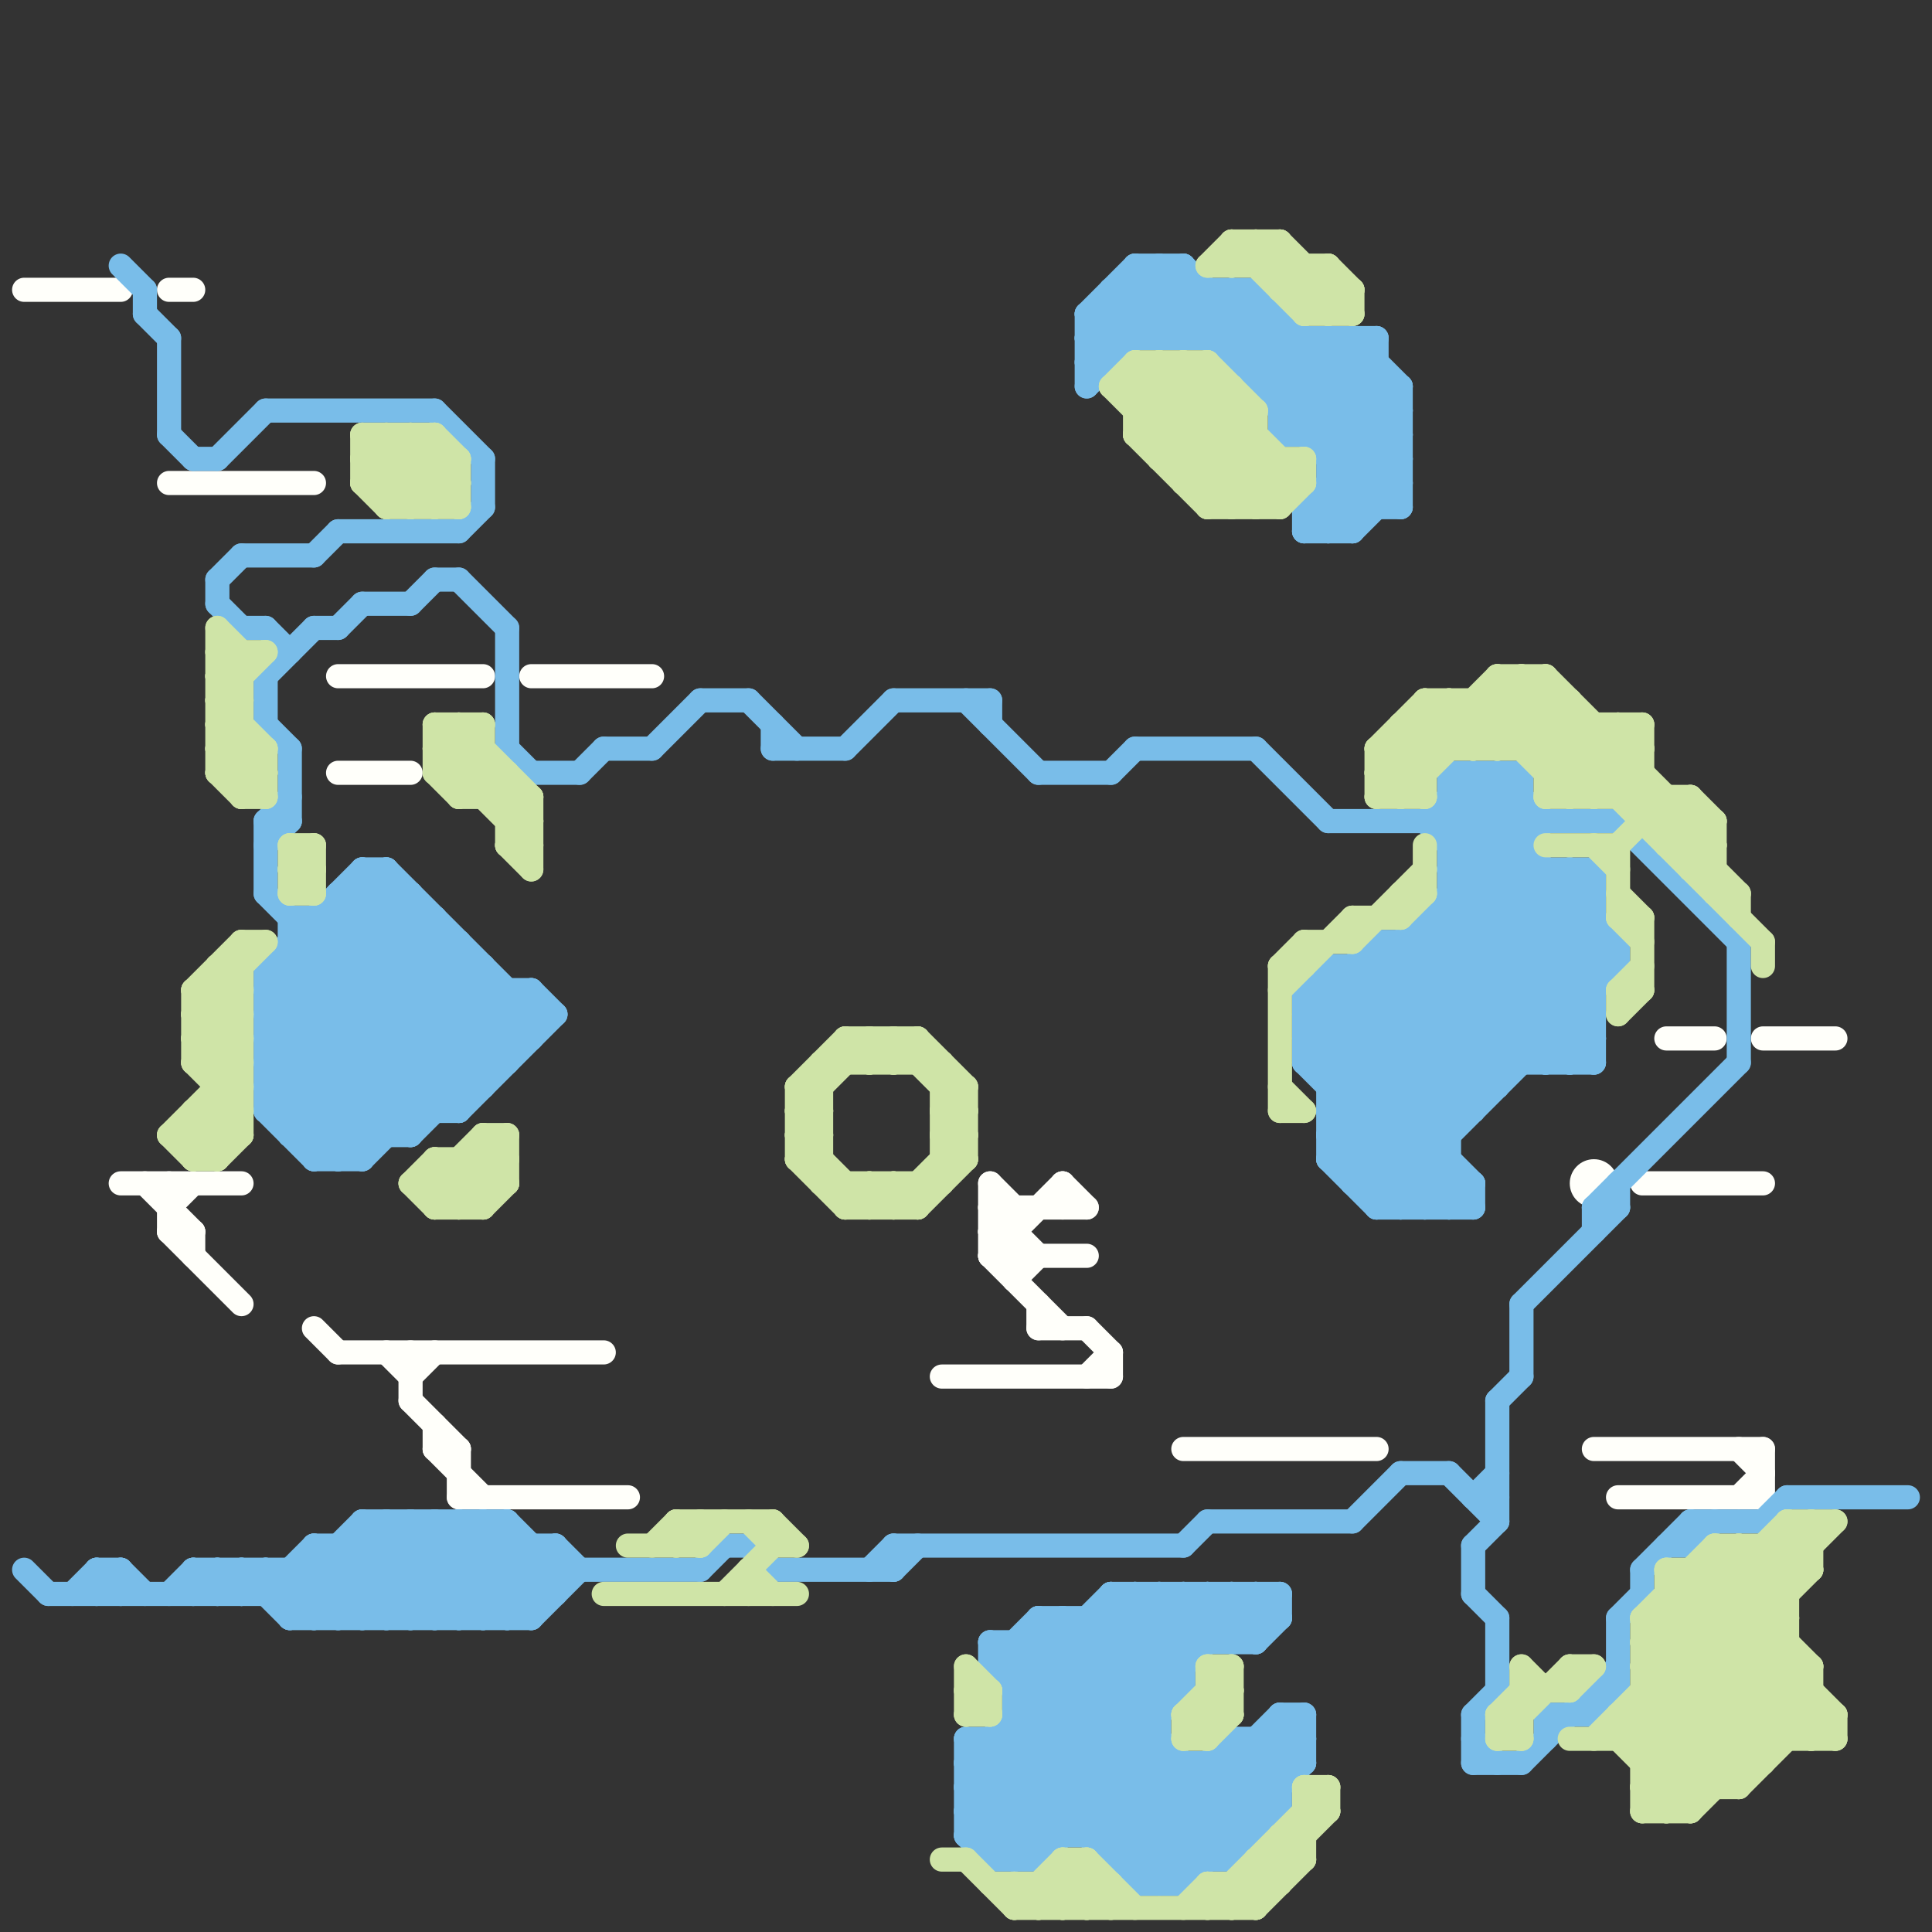 
<svg version="1.1" xmlns="http://www.w3.org/2000/svg" viewBox="0 0 80 80">
<rect x="0" y="0" width="80" height="80" fill="#333333" stroke="none"/>
<style>line { stroke-width: 1; fill: none; stroke-linecap: round; stroke-linejoin: round; } .c0 { stroke: #fffffa } .c1 { stroke: #79bde9 } .c2 { stroke: #cfe4a7 }</style><line class="c0" x1="18" y1="59" x2="18" y2="60"/><line class="c0" x1="1" y1="12" x2="5" y2="12"/><line class="c0" x1="41" y1="50" x2="45" y2="50"/><line class="c0" x1="17" y1="56" x2="17" y2="58"/><line class="c0" x1="41" y1="49" x2="41" y2="52"/><line class="c0" x1="41" y1="52" x2="45" y2="52"/><line class="c0" x1="67" y1="62" x2="73" y2="62"/><line class="c0" x1="6" y1="49" x2="8" y2="51"/><line class="c0" x1="18" y1="60" x2="20" y2="62"/><line class="c0" x1="72" y1="60" x2="73" y2="61"/><line class="c0" x1="46" y1="56" x2="46" y2="57"/><line class="c0" x1="42" y1="50" x2="42" y2="53"/><line class="c0" x1="41" y1="51" x2="42" y2="51"/><line class="c0" x1="7" y1="20" x2="13" y2="20"/><line class="c0" x1="8" y1="51" x2="8" y2="52"/><line class="c0" x1="43" y1="54" x2="43" y2="55"/><line class="c0" x1="69" y1="43" x2="71" y2="43"/><line class="c0" x1="73" y1="60" x2="73" y2="62"/><line class="c0" x1="18" y1="60" x2="19" y2="60"/><line class="c0" x1="44" y1="49" x2="45" y2="50"/><line class="c0" x1="16" y1="56" x2="17" y2="57"/><line class="c0" x1="66" y1="60" x2="73" y2="60"/><line class="c0" x1="13" y1="55" x2="14" y2="56"/><line class="c0" x1="41" y1="50" x2="43" y2="52"/><line class="c0" x1="22" y1="28" x2="27" y2="28"/><line class="c0" x1="41" y1="49" x2="42" y2="50"/><line class="c0" x1="19" y1="60" x2="19" y2="62"/><line class="c0" x1="45" y1="57" x2="46" y2="56"/><line class="c0" x1="68" y1="49" x2="73" y2="49"/><line class="c0" x1="73" y1="43" x2="76" y2="43"/><line class="c0" x1="41" y1="52" x2="44" y2="49"/><line class="c0" x1="41" y1="52" x2="44" y2="55"/><line class="c0" x1="41" y1="51" x2="42" y2="50"/><line class="c0" x1="49" y1="60" x2="57" y2="60"/><line class="c0" x1="14" y1="32" x2="17" y2="32"/><line class="c0" x1="5" y1="49" x2="10" y2="49"/><line class="c0" x1="7" y1="50" x2="8" y2="49"/><line class="c0" x1="7" y1="51" x2="8" y2="51"/><line class="c0" x1="14" y1="28" x2="20" y2="28"/><line class="c0" x1="7" y1="51" x2="10" y2="54"/><line class="c0" x1="14" y1="56" x2="25" y2="56"/><line class="c0" x1="44" y1="49" x2="44" y2="50"/><line class="c0" x1="45" y1="55" x2="46" y2="56"/><line class="c0" x1="19" y1="62" x2="26" y2="62"/><line class="c0" x1="7" y1="49" x2="7" y2="51"/><line class="c0" x1="17" y1="57" x2="18" y2="56"/><line class="c0" x1="42" y1="53" x2="43" y2="52"/><line class="c0" x1="72" y1="62" x2="73" y2="61"/><line class="c0" x1="39" y1="57" x2="46" y2="57"/><line class="c0" x1="41" y1="51" x2="42" y2="52"/><line class="c0" x1="43" y1="55" x2="45" y2="55"/><line class="c0" x1="17" y1="58" x2="19" y2="60"/><line class="c0" x1="7" y1="12" x2="8" y2="12"/><circle cx="66" cy="49" r="1" fill="#fffffa" /><line class="c1" x1="11" y1="44" x2="15" y2="48"/><line class="c1" x1="51" y1="72" x2="54" y2="72"/><line class="c1" x1="61" y1="64" x2="62" y2="63"/><line class="c1" x1="12" y1="66" x2="15" y2="63"/><line class="c1" x1="41" y1="69" x2="49" y2="69"/><line class="c1" x1="53" y1="17" x2="58" y2="17"/><line class="c1" x1="54" y1="41" x2="60" y2="47"/><line class="c1" x1="49" y1="11" x2="49" y2="14"/><line class="c1" x1="5" y1="65" x2="6" y2="66"/><line class="c1" x1="22" y1="41" x2="23" y2="42"/><line class="c1" x1="53" y1="66" x2="53" y2="67"/><line class="c1" x1="31" y1="29" x2="33" y2="31"/><line class="c1" x1="54" y1="18" x2="57" y2="15"/><line class="c1" x1="59" y1="38" x2="65" y2="44"/><line class="c1" x1="60" y1="32" x2="67" y2="39"/><line class="c1" x1="25" y1="31" x2="27" y2="31"/><line class="c1" x1="46" y1="66" x2="46" y2="77"/><line class="c1" x1="61" y1="64" x2="61" y2="66"/><line class="c1" x1="15" y1="63" x2="21" y2="63"/><line class="c1" x1="40" y1="74" x2="48" y2="66"/><line class="c1" x1="8" y1="65" x2="9" y2="66"/><line class="c1" x1="7" y1="18" x2="8" y2="19"/><line class="c1" x1="61" y1="32" x2="63" y2="34"/><line class="c1" x1="56" y1="22" x2="58" y2="20"/><line class="c1" x1="9" y1="66" x2="10" y2="65"/><line class="c1" x1="42" y1="77" x2="49" y2="70"/><line class="c1" x1="46" y1="13" x2="47" y2="14"/><line class="c1" x1="13" y1="48" x2="15" y2="48"/><line class="c1" x1="46" y1="66" x2="53" y2="66"/><line class="c1" x1="53" y1="71" x2="54" y2="71"/><line class="c1" x1="55" y1="48" x2="66" y2="37"/><line class="c1" x1="54" y1="14" x2="54" y2="18"/><line class="c1" x1="50" y1="14" x2="52" y2="12"/><line class="c1" x1="14" y1="37" x2="14" y2="48"/><line class="c1" x1="11" y1="65" x2="11" y2="66"/><line class="c1" x1="60" y1="50" x2="61" y2="49"/><line class="c1" x1="51" y1="68" x2="53" y2="66"/><line class="c1" x1="70" y1="63" x2="70" y2="64"/><line class="c1" x1="50" y1="12" x2="50" y2="14"/><line class="c1" x1="66" y1="50" x2="67" y2="50"/><line class="c1" x1="62" y1="58" x2="62" y2="63"/><line class="c1" x1="13" y1="67" x2="17" y2="63"/><line class="c1" x1="49" y1="73" x2="49" y2="78"/><line class="c1" x1="51" y1="66" x2="51" y2="68"/><line class="c1" x1="11" y1="40" x2="15" y2="36"/><line class="c1" x1="11" y1="34" x2="12" y2="34"/><line class="c1" x1="40" y1="75" x2="53" y2="75"/><line class="c1" x1="43" y1="67" x2="53" y2="67"/><line class="c1" x1="67" y1="34" x2="72" y2="39"/><line class="c1" x1="13" y1="26" x2="14" y2="26"/><line class="c1" x1="37" y1="64" x2="49" y2="64"/><line class="c1" x1="61" y1="73" x2="63" y2="73"/><line class="c1" x1="60" y1="32" x2="63" y2="32"/><line class="c1" x1="4" y1="66" x2="5" y2="65"/><line class="c1" x1="12" y1="65" x2="12" y2="67"/><line class="c1" x1="72" y1="39" x2="72" y2="44"/><line class="c1" x1="41" y1="77" x2="43" y2="77"/><line class="c1" x1="55" y1="48" x2="57" y2="50"/><line class="c1" x1="42" y1="69" x2="44" y2="67"/><line class="c1" x1="27" y1="31" x2="29" y2="29"/><line class="c1" x1="56" y1="14" x2="56" y2="22"/><line class="c1" x1="56" y1="40" x2="61" y2="45"/><line class="c1" x1="11" y1="34" x2="11" y2="37"/><line class="c1" x1="20" y1="40" x2="20" y2="45"/><line class="c1" x1="21" y1="63" x2="21" y2="67"/><line class="c1" x1="67" y1="49" x2="67" y2="50"/><line class="c1" x1="46" y1="12" x2="46" y2="15"/><line class="c1" x1="41" y1="68" x2="41" y2="69"/><line class="c1" x1="51" y1="14" x2="52" y2="13"/><line class="c1" x1="62" y1="32" x2="64" y2="34"/><line class="c1" x1="14" y1="64" x2="14" y2="67"/><line class="c1" x1="54" y1="43" x2="63" y2="34"/><line class="c1" x1="60" y1="34" x2="66" y2="40"/><line class="c1" x1="24" y1="32" x2="25" y2="31"/><line class="c1" x1="66" y1="70" x2="67" y2="70"/><line class="c1" x1="11" y1="44" x2="21" y2="44"/><line class="c1" x1="10" y1="26" x2="11" y2="26"/><line class="c1" x1="16" y1="36" x2="16" y2="47"/><line class="c1" x1="52" y1="68" x2="53" y2="67"/><line class="c1" x1="47" y1="11" x2="47" y2="14"/><line class="c1" x1="53" y1="16" x2="55" y2="14"/><line class="c1" x1="17" y1="47" x2="22" y2="42"/><line class="c1" x1="18" y1="63" x2="22" y2="67"/><line class="c1" x1="11" y1="34" x2="12" y2="33"/><line class="c1" x1="14" y1="26" x2="15" y2="25"/><line class="c1" x1="53" y1="18" x2="58" y2="18"/><line class="c1" x1="51" y1="72" x2="53" y2="74"/><line class="c1" x1="12" y1="47" x2="17" y2="47"/><line class="c1" x1="45" y1="14" x2="48" y2="11"/><line class="c1" x1="12" y1="65" x2="14" y2="67"/><line class="c1" x1="35" y1="31" x2="37" y2="29"/><line class="c1" x1="66" y1="71" x2="67" y2="70"/><line class="c1" x1="56" y1="48" x2="66" y2="38"/><line class="c1" x1="42" y1="72" x2="48" y2="78"/><line class="c1" x1="16" y1="67" x2="20" y2="63"/><line class="c1" x1="7" y1="66" x2="8" y2="65"/><line class="c1" x1="30" y1="64" x2="31" y2="64"/><line class="c1" x1="57" y1="40" x2="62" y2="45"/><line class="c1" x1="65" y1="36" x2="65" y2="44"/><line class="c1" x1="14" y1="38" x2="20" y2="44"/><line class="c1" x1="46" y1="76" x2="49" y2="73"/><line class="c1" x1="41" y1="68" x2="52" y2="68"/><line class="c1" x1="13" y1="64" x2="13" y2="67"/><line class="c1" x1="46" y1="12" x2="48" y2="14"/><line class="c1" x1="40" y1="73" x2="43" y2="76"/><line class="c1" x1="54" y1="21" x2="54" y2="22"/><line class="c1" x1="20" y1="63" x2="20" y2="67"/><line class="c1" x1="51" y1="12" x2="51" y2="15"/><line class="c1" x1="55" y1="22" x2="58" y2="19"/><line class="c1" x1="47" y1="66" x2="49" y2="68"/><line class="c1" x1="54" y1="43" x2="66" y2="43"/><line class="c1" x1="48" y1="11" x2="48" y2="14"/><line class="c1" x1="7" y1="14" x2="7" y2="18"/><line class="c1" x1="50" y1="73" x2="50" y2="77"/><line class="c1" x1="70" y1="63" x2="73" y2="63"/><line class="c1" x1="8" y1="19" x2="9" y2="19"/><line class="c1" x1="49" y1="66" x2="51" y2="68"/><line class="c1" x1="12" y1="40" x2="18" y2="46"/><line class="c1" x1="55" y1="47" x2="66" y2="36"/><line class="c1" x1="32" y1="65" x2="37" y2="65"/><line class="c1" x1="61" y1="62" x2="62" y2="62"/><line class="c1" x1="54" y1="22" x2="58" y2="18"/><line class="c1" x1="52" y1="72" x2="53" y2="73"/><line class="c1" x1="50" y1="66" x2="52" y2="68"/><line class="c1" x1="47" y1="78" x2="54" y2="71"/><line class="c1" x1="55" y1="47" x2="58" y2="50"/><line class="c1" x1="43" y1="77" x2="48" y2="72"/><line class="c1" x1="41" y1="69" x2="43" y2="67"/><line class="c1" x1="15" y1="36" x2="16" y2="36"/><line class="c1" x1="11" y1="43" x2="17" y2="37"/><line class="c1" x1="49" y1="66" x2="49" y2="70"/><line class="c1" x1="58" y1="61" x2="60" y2="61"/><line class="c1" x1="11" y1="35" x2="12" y2="34"/><line class="c1" x1="40" y1="76" x2="50" y2="66"/><line class="c1" x1="57" y1="50" x2="67" y2="40"/><line class="c1" x1="57" y1="14" x2="57" y2="21"/><line class="c1" x1="37" y1="64" x2="37" y2="65"/><line class="c1" x1="42" y1="68" x2="51" y2="77"/><line class="c1" x1="60" y1="34" x2="62" y2="32"/><line class="c1" x1="10" y1="66" x2="11" y2="65"/><line class="c1" x1="56" y1="40" x2="56" y2="49"/><line class="c1" x1="43" y1="32" x2="46" y2="32"/><line class="c1" x1="56" y1="49" x2="66" y2="39"/><line class="c1" x1="11" y1="40" x2="20" y2="40"/><line class="c1" x1="60" y1="33" x2="67" y2="40"/><line class="c1" x1="15" y1="36" x2="15" y2="48"/><line class="c1" x1="14" y1="64" x2="17" y2="67"/><line class="c1" x1="66" y1="36" x2="66" y2="44"/><line class="c1" x1="56" y1="14" x2="58" y2="16"/><line class="c1" x1="13" y1="64" x2="16" y2="67"/><line class="c1" x1="60" y1="32" x2="60" y2="50"/><line class="c1" x1="48" y1="11" x2="58" y2="21"/><line class="c1" x1="14" y1="37" x2="17" y2="37"/><line class="c1" x1="15" y1="64" x2="18" y2="67"/><line class="c1" x1="10" y1="65" x2="12" y2="67"/><line class="c1" x1="51" y1="77" x2="53" y2="75"/><line class="c1" x1="19" y1="22" x2="20" y2="21"/><line class="c1" x1="52" y1="66" x2="53" y2="67"/><line class="c1" x1="52" y1="12" x2="58" y2="18"/><line class="c1" x1="55" y1="14" x2="55" y2="22"/><line class="c1" x1="17" y1="25" x2="18" y2="24"/><line class="c1" x1="61" y1="62" x2="62" y2="61"/><line class="c1" x1="37" y1="29" x2="41" y2="29"/><line class="c1" x1="1" y1="65" x2="2" y2="66"/><line class="c1" x1="54" y1="44" x2="66" y2="44"/><line class="c1" x1="6" y1="12" x2="6" y2="13"/><line class="c1" x1="74" y1="62" x2="79" y2="62"/><line class="c1" x1="56" y1="49" x2="61" y2="49"/><line class="c1" x1="49" y1="14" x2="51" y2="12"/><line class="c1" x1="21" y1="63" x2="23" y2="65"/><line class="c1" x1="41" y1="76" x2="51" y2="66"/><line class="c1" x1="52" y1="72" x2="52" y2="76"/><line class="c1" x1="17" y1="63" x2="21" y2="67"/><line class="c1" x1="66" y1="50" x2="72" y2="44"/><line class="c1" x1="44" y1="67" x2="48" y2="71"/><line class="c1" x1="54" y1="42" x2="61" y2="49"/><line class="c1" x1="60" y1="33" x2="63" y2="33"/><line class="c1" x1="60" y1="35" x2="63" y2="35"/><line class="c1" x1="55" y1="46" x2="61" y2="46"/><line class="c1" x1="18" y1="38" x2="18" y2="46"/><line class="c1" x1="55" y1="41" x2="60" y2="46"/><line class="c1" x1="57" y1="49" x2="67" y2="39"/><line class="c1" x1="15" y1="63" x2="19" y2="67"/><line class="c1" x1="36" y1="65" x2="37" y2="64"/><line class="c1" x1="11" y1="42" x2="23" y2="42"/><line class="c1" x1="9" y1="65" x2="9" y2="66"/><line class="c1" x1="53" y1="18" x2="57" y2="14"/><line class="c1" x1="41" y1="69" x2="49" y2="77"/><line class="c1" x1="11" y1="28" x2="13" y2="26"/><line class="c1" x1="16" y1="36" x2="22" y2="42"/><line class="c1" x1="60" y1="61" x2="62" y2="63"/><line class="c1" x1="66" y1="70" x2="66" y2="71"/><line class="c1" x1="58" y1="39" x2="63" y2="44"/><line class="c1" x1="20" y1="63" x2="23" y2="66"/><line class="c1" x1="12" y1="39" x2="19" y2="46"/><line class="c1" x1="4" y1="65" x2="4" y2="66"/><line class="c1" x1="13" y1="64" x2="23" y2="64"/><line class="c1" x1="58" y1="50" x2="60" y2="48"/><line class="c1" x1="12" y1="38" x2="12" y2="47"/><line class="c1" x1="58" y1="39" x2="58" y2="50"/><line class="c1" x1="13" y1="48" x2="20" y2="41"/><line class="c1" x1="52" y1="16" x2="58" y2="16"/><line class="c1" x1="17" y1="37" x2="17" y2="47"/><line class="c1" x1="68" y1="65" x2="70" y2="63"/><line class="c1" x1="55" y1="45" x2="64" y2="36"/><line class="c1" x1="15" y1="48" x2="22" y2="41"/><line class="c1" x1="19" y1="39" x2="19" y2="46"/><line class="c1" x1="40" y1="72" x2="44" y2="76"/><line class="c1" x1="11" y1="43" x2="15" y2="47"/><line class="c1" x1="45" y1="67" x2="48" y2="70"/><line class="c1" x1="41" y1="68" x2="50" y2="77"/><line class="c1" x1="11" y1="46" x2="19" y2="46"/><line class="c1" x1="13" y1="38" x2="13" y2="48"/><line class="c1" x1="52" y1="16" x2="54" y2="14"/><line class="c1" x1="13" y1="47" x2="20" y2="40"/><line class="c1" x1="55" y1="19" x2="58" y2="16"/><line class="c1" x1="47" y1="66" x2="47" y2="78"/><line class="c1" x1="23" y1="64" x2="24" y2="65"/><line class="c1" x1="50" y1="73" x2="52" y2="75"/><line class="c1" x1="40" y1="29" x2="43" y2="32"/><line class="c1" x1="60" y1="36" x2="63" y2="33"/><line class="c1" x1="55" y1="14" x2="58" y2="17"/><line class="c1" x1="16" y1="63" x2="16" y2="67"/><line class="c1" x1="29" y1="29" x2="31" y2="29"/><line class="c1" x1="9" y1="24" x2="9" y2="25"/><line class="c1" x1="40" y1="76" x2="41" y2="77"/><line class="c1" x1="11" y1="66" x2="13" y2="64"/><line class="c1" x1="51" y1="66" x2="52" y2="67"/><line class="c1" x1="42" y1="71" x2="49" y2="78"/><line class="c1" x1="46" y1="32" x2="47" y2="31"/><line class="c1" x1="59" y1="50" x2="60" y2="49"/><line class="c1" x1="43" y1="68" x2="51" y2="76"/><line class="c1" x1="48" y1="14" x2="50" y2="12"/><line class="c1" x1="50" y1="66" x2="50" y2="68"/><line class="c1" x1="61" y1="66" x2="62" y2="67"/><line class="c1" x1="45" y1="14" x2="46" y2="15"/><line class="c1" x1="52" y1="66" x2="52" y2="68"/><line class="c1" x1="45" y1="13" x2="47" y2="11"/><line class="c1" x1="9" y1="19" x2="11" y2="17"/><line class="c1" x1="32" y1="30" x2="32" y2="31"/><line class="c1" x1="65" y1="44" x2="66" y2="43"/><line class="c1" x1="52" y1="15" x2="53" y2="14"/><line class="c1" x1="18" y1="17" x2="20" y2="19"/><line class="c1" x1="67" y1="67" x2="68" y2="66"/><line class="c1" x1="31" y1="64" x2="32" y2="65"/><line class="c1" x1="61" y1="71" x2="62" y2="70"/><line class="c1" x1="11" y1="40" x2="11" y2="46"/><line class="c1" x1="41" y1="72" x2="41" y2="77"/><line class="c1" x1="45" y1="15" x2="49" y2="11"/><line class="c1" x1="54" y1="22" x2="56" y2="22"/><line class="c1" x1="11" y1="30" x2="12" y2="31"/><line class="c1" x1="45" y1="13" x2="46" y2="14"/><line class="c1" x1="22" y1="67" x2="24" y2="65"/><line class="c1" x1="46" y1="67" x2="49" y2="70"/><line class="c1" x1="29" y1="65" x2="30" y2="64"/><line class="c1" x1="49" y1="78" x2="54" y2="73"/><line class="c1" x1="67" y1="67" x2="67" y2="70"/><line class="c1" x1="14" y1="37" x2="21" y2="44"/><line class="c1" x1="11" y1="46" x2="18" y2="39"/><line class="c1" x1="22" y1="41" x2="22" y2="43"/><line class="c1" x1="54" y1="21" x2="55" y2="22"/><line class="c1" x1="60" y1="36" x2="66" y2="42"/><line class="c1" x1="45" y1="13" x2="53" y2="13"/><line class="c1" x1="60" y1="38" x2="66" y2="44"/><line class="c1" x1="61" y1="71" x2="61" y2="73"/><line class="c1" x1="54" y1="41" x2="66" y2="41"/><line class="c1" x1="66" y1="50" x2="66" y2="51"/><line class="c1" x1="55" y1="47" x2="60" y2="47"/><line class="c1" x1="11" y1="37" x2="19" y2="45"/><line class="c1" x1="55" y1="40" x2="61" y2="46"/><line class="c1" x1="48" y1="78" x2="54" y2="72"/><line class="c1" x1="52" y1="12" x2="52" y2="16"/><line class="c1" x1="40" y1="75" x2="42" y2="77"/><line class="c1" x1="41" y1="29" x2="41" y2="30"/><line class="c1" x1="62" y1="67" x2="62" y2="70"/><line class="c1" x1="54" y1="41" x2="54" y2="44"/><line class="c1" x1="47" y1="11" x2="57" y2="21"/><line class="c1" x1="47" y1="77" x2="53" y2="71"/><line class="c1" x1="55" y1="45" x2="62" y2="45"/><line class="c1" x1="13" y1="23" x2="14" y2="22"/><line class="c1" x1="17" y1="67" x2="21" y2="63"/><line class="c1" x1="55" y1="48" x2="60" y2="48"/><line class="c1" x1="8" y1="66" x2="9" y2="65"/><line class="c1" x1="40" y1="75" x2="49" y2="66"/><line class="c1" x1="59" y1="34" x2="66" y2="41"/><line class="c1" x1="12" y1="67" x2="16" y2="63"/><line class="c1" x1="20" y1="19" x2="20" y2="21"/><line class="c1" x1="3" y1="66" x2="4" y2="65"/><line class="c1" x1="19" y1="46" x2="23" y2="42"/><line class="c1" x1="50" y1="63" x2="56" y2="63"/><line class="c1" x1="14" y1="67" x2="18" y2="63"/><line class="c1" x1="12" y1="31" x2="12" y2="34"/><line class="c1" x1="12" y1="46" x2="19" y2="39"/><line class="c1" x1="11" y1="41" x2="17" y2="47"/><line class="c1" x1="53" y1="71" x2="54" y2="72"/><line class="c1" x1="51" y1="73" x2="53" y2="75"/><line class="c1" x1="5" y1="65" x2="5" y2="66"/><line class="c1" x1="45" y1="14" x2="57" y2="14"/><line class="c1" x1="37" y1="65" x2="38" y2="64"/><line class="c1" x1="54" y1="41" x2="55" y2="40"/><line class="c1" x1="63" y1="54" x2="63" y2="57"/><line class="c1" x1="45" y1="16" x2="49" y2="12"/><line class="c1" x1="54" y1="44" x2="64" y2="34"/><line class="c1" x1="63" y1="73" x2="67" y2="69"/><line class="c1" x1="14" y1="48" x2="21" y2="41"/><line class="c1" x1="73" y1="63" x2="74" y2="62"/><line class="c1" x1="57" y1="50" x2="61" y2="50"/><line class="c1" x1="46" y1="66" x2="49" y2="69"/><line class="c1" x1="32" y1="31" x2="35" y2="31"/><line class="c1" x1="10" y1="23" x2="13" y2="23"/><line class="c1" x1="11" y1="45" x2="18" y2="38"/><line class="c1" x1="12" y1="38" x2="18" y2="38"/><line class="c1" x1="53" y1="71" x2="53" y2="75"/><line class="c1" x1="63" y1="54" x2="67" y2="50"/><line class="c1" x1="60" y1="37" x2="66" y2="43"/><line class="c1" x1="54" y1="42" x2="66" y2="42"/><line class="c1" x1="53" y1="72" x2="54" y2="73"/><line class="c1" x1="51" y1="15" x2="57" y2="15"/><line class="c1" x1="54" y1="44" x2="60" y2="50"/><line class="c1" x1="55" y1="20" x2="58" y2="20"/><line class="c1" x1="60" y1="36" x2="66" y2="36"/><line class="c1" x1="59" y1="38" x2="59" y2="50"/><line class="c1" x1="18" y1="63" x2="18" y2="67"/><line class="c1" x1="11" y1="46" x2="13" y2="48"/><line class="c1" x1="49" y1="64" x2="50" y2="63"/><line class="c1" x1="54" y1="21" x2="58" y2="17"/><line class="c1" x1="53" y1="13" x2="53" y2="18"/><line class="c1" x1="23" y1="64" x2="23" y2="66"/><line class="c1" x1="61" y1="32" x2="61" y2="46"/><line class="c1" x1="48" y1="66" x2="50" y2="68"/><line class="c1" x1="51" y1="15" x2="53" y2="13"/><line class="c1" x1="21" y1="31" x2="22" y2="32"/><line class="c1" x1="15" y1="37" x2="21" y2="43"/><line class="c1" x1="55" y1="46" x2="59" y2="50"/><line class="c1" x1="42" y1="71" x2="48" y2="71"/><line class="c1" x1="43" y1="67" x2="52" y2="76"/><line class="c1" x1="61" y1="49" x2="61" y2="50"/><line class="c1" x1="55" y1="44" x2="63" y2="36"/><line class="c1" x1="15" y1="67" x2="19" y2="63"/><line class="c1" x1="41" y1="72" x2="47" y2="78"/><line class="c1" x1="65" y1="36" x2="66" y2="37"/><line class="c1" x1="11" y1="65" x2="13" y2="67"/><line class="c1" x1="8" y1="65" x2="29" y2="65"/><line class="c1" x1="11" y1="28" x2="11" y2="30"/><line class="c1" x1="22" y1="32" x2="24" y2="32"/><line class="c1" x1="54" y1="21" x2="58" y2="21"/><line class="c1" x1="52" y1="31" x2="55" y2="34"/><line class="c1" x1="47" y1="31" x2="52" y2="31"/><line class="c1" x1="64" y1="71" x2="64" y2="72"/><line class="c1" x1="11" y1="44" x2="17" y2="38"/><line class="c1" x1="11" y1="40" x2="17" y2="46"/><line class="c1" x1="12" y1="47" x2="19" y2="40"/><line class="c1" x1="64" y1="36" x2="64" y2="44"/><line class="c1" x1="40" y1="74" x2="43" y2="77"/><line class="c1" x1="59" y1="34" x2="61" y2="32"/><line class="c1" x1="11" y1="41" x2="16" y2="36"/><line class="c1" x1="5" y1="11" x2="6" y2="12"/><line class="c1" x1="18" y1="67" x2="21" y2="64"/><line class="c1" x1="46" y1="77" x2="51" y2="77"/><line class="c1" x1="9" y1="25" x2="10" y2="26"/><line class="c1" x1="2" y1="66" x2="23" y2="66"/><line class="c1" x1="47" y1="11" x2="49" y2="11"/><line class="c1" x1="19" y1="63" x2="19" y2="67"/><line class="c1" x1="45" y1="13" x2="45" y2="16"/><line class="c1" x1="53" y1="17" x2="56" y2="14"/><line class="c1" x1="9" y1="65" x2="10" y2="66"/><line class="c1" x1="40" y1="73" x2="47" y2="66"/><line class="c1" x1="60" y1="37" x2="66" y2="37"/><line class="c1" x1="11" y1="42" x2="16" y2="47"/><line class="c1" x1="21" y1="26" x2="21" y2="31"/><line class="c1" x1="59" y1="38" x2="66" y2="38"/><line class="c1" x1="45" y1="15" x2="46" y2="15"/><line class="c1" x1="57" y1="39" x2="67" y2="39"/><line class="c1" x1="55" y1="21" x2="56" y2="22"/><line class="c1" x1="51" y1="12" x2="58" y2="19"/><line class="c1" x1="42" y1="70" x2="46" y2="66"/><line class="c1" x1="46" y1="77" x2="51" y2="72"/><line class="c1" x1="44" y1="67" x2="44" y2="76"/><line class="c1" x1="55" y1="18" x2="57" y2="16"/><line class="c1" x1="4" y1="65" x2="5" y2="66"/><line class="c1" x1="46" y1="12" x2="52" y2="12"/><line class="c1" x1="11" y1="45" x2="14" y2="48"/><line class="c1" x1="56" y1="63" x2="58" y2="61"/><line class="c1" x1="40" y1="73" x2="54" y2="73"/><line class="c1" x1="45" y1="76" x2="48" y2="73"/><line class="c1" x1="70" y1="64" x2="71" y2="63"/><line class="c1" x1="11" y1="45" x2="20" y2="45"/><line class="c1" x1="40" y1="72" x2="48" y2="72"/><line class="c1" x1="64" y1="44" x2="66" y2="42"/><line class="c1" x1="47" y1="12" x2="49" y2="14"/><line class="c1" x1="54" y1="43" x2="61" y2="50"/><line class="c1" x1="40" y1="72" x2="40" y2="76"/><line class="c1" x1="19" y1="24" x2="21" y2="26"/><line class="c1" x1="68" y1="65" x2="68" y2="66"/><line class="c1" x1="22" y1="64" x2="22" y2="67"/><line class="c1" x1="6" y1="13" x2="7" y2="14"/><line class="c1" x1="19" y1="67" x2="22" y2="64"/><line class="c1" x1="14" y1="22" x2="19" y2="22"/><line class="c1" x1="13" y1="38" x2="20" y2="45"/><line class="c1" x1="49" y1="11" x2="58" y2="20"/><line class="c1" x1="11" y1="42" x2="16" y2="37"/><line class="c1" x1="41" y1="77" x2="52" y2="66"/><line class="c1" x1="55" y1="34" x2="67" y2="34"/><line class="c1" x1="15" y1="36" x2="22" y2="43"/><line class="c1" x1="18" y1="24" x2="19" y2="24"/><line class="c1" x1="62" y1="32" x2="62" y2="45"/><line class="c1" x1="48" y1="66" x2="48" y2="78"/><line class="c1" x1="58" y1="16" x2="58" y2="21"/><line class="c1" x1="11" y1="26" x2="12" y2="27"/><line class="c1" x1="4" y1="65" x2="5" y2="65"/><line class="c1" x1="55" y1="19" x2="58" y2="19"/><line class="c1" x1="55" y1="46" x2="65" y2="36"/><line class="c1" x1="45" y1="67" x2="45" y2="76"/><line class="c1" x1="63" y1="32" x2="63" y2="44"/><line class="c1" x1="51" y1="72" x2="51" y2="77"/><line class="c1" x1="17" y1="63" x2="17" y2="67"/><line class="c1" x1="64" y1="71" x2="66" y2="71"/><line class="c1" x1="62" y1="58" x2="63" y2="57"/><line class="c1" x1="11" y1="17" x2="18" y2="17"/><line class="c1" x1="57" y1="39" x2="62" y2="44"/><line class="c1" x1="55" y1="40" x2="55" y2="48"/><line class="c1" x1="69" y1="64" x2="70" y2="64"/><line class="c1" x1="55" y1="20" x2="56" y2="21"/><line class="c1" x1="12" y1="39" x2="19" y2="39"/><line class="c1" x1="55" y1="40" x2="67" y2="40"/><line class="c1" x1="15" y1="63" x2="15" y2="67"/><line class="c1" x1="60" y1="35" x2="63" y2="32"/><line class="c1" x1="16" y1="63" x2="20" y2="67"/><line class="c1" x1="54" y1="71" x2="54" y2="73"/><line class="c1" x1="21" y1="41" x2="21" y2="44"/><line class="c1" x1="57" y1="39" x2="57" y2="50"/><line class="c1" x1="47" y1="78" x2="49" y2="78"/><line class="c1" x1="54" y1="42" x2="57" y2="39"/><line class="c1" x1="8" y1="65" x2="8" y2="66"/><line class="c1" x1="13" y1="65" x2="15" y2="67"/><line class="c1" x1="12" y1="67" x2="22" y2="67"/><line class="c1" x1="11" y1="41" x2="22" y2="41"/><line class="c1" x1="11" y1="43" x2="22" y2="43"/><line class="c1" x1="67" y1="39" x2="67" y2="40"/><line class="c1" x1="10" y1="65" x2="10" y2="66"/><line class="c1" x1="40" y1="76" x2="52" y2="76"/><line class="c1" x1="15" y1="25" x2="17" y2="25"/><line class="c1" x1="61" y1="72" x2="62" y2="73"/><line class="c1" x1="20" y1="67" x2="23" y2="64"/><line class="c1" x1="43" y1="67" x2="43" y2="77"/><line class="c1" x1="21" y1="67" x2="23" y2="65"/><line class="c1" x1="59" y1="39" x2="64" y2="44"/><line class="c1" x1="40" y1="74" x2="53" y2="74"/><line class="c1" x1="19" y1="63" x2="22" y2="66"/><line class="c1" x1="42" y1="68" x2="42" y2="77"/><line class="c1" x1="42" y1="70" x2="49" y2="70"/><line class="c1" x1="9" y1="24" x2="10" y2="23"/><line class="c2" x1="49" y1="15" x2="49" y2="20"/><line class="c2" x1="39" y1="47" x2="40" y2="47"/><line class="c2" x1="9" y1="32" x2="10" y2="33"/><line class="c2" x1="71" y1="37" x2="72" y2="37"/><line class="c2" x1="50" y1="70" x2="51" y2="70"/><line class="c2" x1="33" y1="45" x2="35" y2="43"/><line class="c2" x1="50" y1="21" x2="52" y2="19"/><line class="c2" x1="38" y1="49" x2="38" y2="50"/><line class="c2" x1="7" y1="47" x2="8" y2="48"/><line class="c2" x1="47" y1="16" x2="52" y2="21"/><line class="c2" x1="33" y1="46" x2="34" y2="46"/><line class="c2" x1="8" y1="47" x2="10" y2="45"/><line class="c2" x1="57" y1="33" x2="62" y2="28"/><line class="c2" x1="32" y1="63" x2="32" y2="64"/><line class="c2" x1="67" y1="71" x2="70" y2="74"/><line class="c2" x1="64" y1="33" x2="70" y2="33"/><line class="c2" x1="29" y1="64" x2="30" y2="63"/><line class="c2" x1="38" y1="43" x2="40" y2="45"/><line class="c2" x1="46" y1="16" x2="47" y2="15"/><line class="c2" x1="50" y1="11" x2="51" y2="10"/><line class="c2" x1="67" y1="71" x2="76" y2="71"/><line class="c2" x1="74" y1="63" x2="76" y2="63"/><line class="c2" x1="35" y1="49" x2="35" y2="50"/><line class="c2" x1="39" y1="46" x2="40" y2="46"/><line class="c2" x1="57" y1="32" x2="59" y2="32"/><line class="c2" x1="69" y1="66" x2="74" y2="66"/><line class="c2" x1="49" y1="71" x2="49" y2="72"/><line class="c2" x1="63" y1="69" x2="63" y2="72"/><line class="c2" x1="47" y1="18" x2="52" y2="18"/><line class="c2" x1="52" y1="10" x2="55" y2="13"/><line class="c2" x1="76" y1="71" x2="76" y2="72"/><line class="c2" x1="8" y1="41" x2="10" y2="43"/><line class="c2" x1="40" y1="70" x2="41" y2="71"/><line class="c2" x1="39" y1="44" x2="39" y2="49"/><line class="c2" x1="71" y1="64" x2="71" y2="74"/><line class="c2" x1="33" y1="47" x2="36" y2="50"/><line class="c2" x1="47" y1="17" x2="49" y2="15"/><line class="c2" x1="56" y1="38" x2="58" y2="38"/><line class="c2" x1="54" y1="74" x2="55" y2="74"/><line class="c2" x1="56" y1="39" x2="59" y2="36"/><line class="c2" x1="8" y1="48" x2="9" y2="48"/><line class="c2" x1="19" y1="50" x2="21" y2="48"/><line class="c2" x1="35" y1="43" x2="36" y2="44"/><line class="c2" x1="67" y1="42" x2="68" y2="41"/><line class="c2" x1="10" y1="39" x2="10" y2="47"/><line class="c2" x1="10" y1="39" x2="11" y2="39"/><line class="c2" x1="18" y1="49" x2="20" y2="47"/><line class="c2" x1="53" y1="12" x2="54" y2="11"/><line class="c2" x1="63" y1="28" x2="63" y2="31"/><line class="c2" x1="54" y1="74" x2="54" y2="77"/><line class="c2" x1="30" y1="66" x2="32" y2="64"/><line class="c2" x1="8" y1="47" x2="9" y2="48"/><line class="c2" x1="58" y1="33" x2="63" y2="28"/><line class="c2" x1="54" y1="39" x2="54" y2="40"/><line class="c2" x1="65" y1="72" x2="76" y2="72"/><line class="c2" x1="64" y1="32" x2="66" y2="30"/><line class="c2" x1="52" y1="11" x2="53" y2="10"/><line class="c2" x1="33" y1="45" x2="34" y2="45"/><line class="c2" x1="33" y1="47" x2="34" y2="47"/><line class="c2" x1="48" y1="19" x2="54" y2="19"/><line class="c2" x1="36" y1="49" x2="36" y2="50"/><line class="c2" x1="20" y1="47" x2="21" y2="47"/><line class="c2" x1="53" y1="10" x2="53" y2="12"/><line class="c2" x1="15" y1="18" x2="15" y2="20"/><line class="c2" x1="65" y1="70" x2="66" y2="69"/><line class="c2" x1="19" y1="48" x2="20" y2="49"/><line class="c2" x1="68" y1="75" x2="70" y2="75"/><line class="c2" x1="41" y1="70" x2="41" y2="71"/><line class="c2" x1="70" y1="36" x2="71" y2="36"/><line class="c2" x1="40" y1="70" x2="41" y2="70"/><line class="c2" x1="53" y1="10" x2="56" y2="13"/><line class="c2" x1="62" y1="72" x2="63" y2="72"/><line class="c2" x1="60" y1="29" x2="60" y2="31"/><line class="c2" x1="44" y1="79" x2="45" y2="78"/><line class="c2" x1="73" y1="64" x2="73" y2="73"/><line class="c2" x1="69" y1="35" x2="71" y2="35"/><line class="c2" x1="45" y1="79" x2="46" y2="78"/><line class="c2" x1="9" y1="32" x2="10" y2="31"/><line class="c2" x1="36" y1="43" x2="37" y2="44"/><line class="c2" x1="67" y1="30" x2="68" y2="31"/><line class="c2" x1="62" y1="71" x2="63" y2="72"/><line class="c2" x1="64" y1="28" x2="64" y2="33"/><line class="c2" x1="46" y1="16" x2="51" y2="21"/><line class="c2" x1="27" y1="64" x2="28" y2="63"/><line class="c2" x1="54" y1="75" x2="55" y2="75"/><line class="c2" x1="9" y1="28" x2="10" y2="29"/><line class="c2" x1="41" y1="78" x2="46" y2="78"/><line class="c2" x1="70" y1="33" x2="71" y2="34"/><line class="c2" x1="74" y1="64" x2="75" y2="65"/><line class="c2" x1="54" y1="19" x2="54" y2="20"/><line class="c2" x1="12" y1="36" x2="13" y2="36"/><line class="c2" x1="8" y1="46" x2="8" y2="48"/><line class="c2" x1="45" y1="77" x2="47" y2="79"/><line class="c2" x1="48" y1="18" x2="50" y2="16"/><line class="c2" x1="68" y1="30" x2="68" y2="34"/><line class="c2" x1="66" y1="30" x2="66" y2="33"/><line class="c2" x1="38" y1="50" x2="40" y2="48"/><line class="c2" x1="67" y1="33" x2="68" y2="32"/><line class="c2" x1="65" y1="69" x2="65" y2="70"/><line class="c2" x1="33" y1="47" x2="34" y2="46"/><line class="c2" x1="68" y1="69" x2="72" y2="73"/><line class="c2" x1="46" y1="16" x2="51" y2="16"/><line class="c2" x1="55" y1="13" x2="56" y2="12"/><line class="c2" x1="10" y1="32" x2="11" y2="31"/><line class="c2" x1="44" y1="77" x2="46" y2="79"/><line class="c2" x1="37" y1="43" x2="40" y2="46"/><line class="c2" x1="53" y1="76" x2="54" y2="77"/><line class="c2" x1="28" y1="63" x2="28" y2="64"/><line class="c2" x1="20" y1="48" x2="21" y2="49"/><line class="c2" x1="8" y1="41" x2="10" y2="41"/><line class="c2" x1="56" y1="38" x2="56" y2="39"/><line class="c2" x1="70" y1="36" x2="71" y2="35"/><line class="c2" x1="72" y1="64" x2="72" y2="74"/><line class="c2" x1="9" y1="27" x2="11" y2="27"/><line class="c2" x1="68" y1="73" x2="73" y2="73"/><line class="c2" x1="65" y1="29" x2="65" y2="33"/><line class="c2" x1="57" y1="32" x2="58" y2="33"/><line class="c2" x1="35" y1="43" x2="38" y2="43"/><line class="c2" x1="39" y1="77" x2="40" y2="77"/><line class="c2" x1="57" y1="31" x2="68" y2="31"/><line class="c2" x1="58" y1="38" x2="59" y2="37"/><line class="c2" x1="55" y1="11" x2="55" y2="13"/><line class="c2" x1="69" y1="65" x2="69" y2="75"/><line class="c2" x1="43" y1="78" x2="43" y2="79"/><line class="c2" x1="37" y1="49" x2="38" y2="50"/><line class="c2" x1="49" y1="20" x2="52" y2="17"/><line class="c2" x1="51" y1="21" x2="53" y2="19"/><line class="c2" x1="62" y1="71" x2="63" y2="71"/><line class="c2" x1="18" y1="48" x2="21" y2="48"/><line class="c2" x1="47" y1="15" x2="53" y2="21"/><line class="c2" x1="49" y1="72" x2="51" y2="70"/><line class="c2" x1="43" y1="79" x2="45" y2="77"/><line class="c2" x1="53" y1="40" x2="54" y2="39"/><line class="c2" x1="63" y1="70" x2="65" y2="70"/><line class="c2" x1="59" y1="29" x2="65" y2="29"/><line class="c2" x1="12" y1="36" x2="13" y2="35"/><line class="c2" x1="67" y1="38" x2="68" y2="39"/><line class="c2" x1="68" y1="69" x2="75" y2="69"/><line class="c2" x1="68" y1="67" x2="74" y2="67"/><line class="c2" x1="74" y1="63" x2="74" y2="72"/><line class="c2" x1="17" y1="21" x2="19" y2="19"/><line class="c2" x1="67" y1="30" x2="67" y2="33"/><line class="c2" x1="31" y1="63" x2="32" y2="64"/><line class="c2" x1="63" y1="28" x2="72" y2="37"/><line class="c2" x1="74" y1="63" x2="75" y2="64"/><line class="c2" x1="17" y1="49" x2="18" y2="50"/><line class="c2" x1="42" y1="78" x2="42" y2="79"/><line class="c2" x1="12" y1="35" x2="13" y2="35"/><line class="c2" x1="42" y1="79" x2="52" y2="79"/><line class="c2" x1="40" y1="69" x2="41" y2="70"/><line class="c2" x1="9" y1="29" x2="11" y2="27"/><line class="c2" x1="53" y1="21" x2="54" y2="20"/><line class="c2" x1="9" y1="30" x2="11" y2="32"/><line class="c2" x1="59" y1="35" x2="59" y2="37"/><line class="c2" x1="67" y1="41" x2="68" y2="41"/><line class="c2" x1="64" y1="28" x2="71" y2="35"/><line class="c2" x1="68" y1="70" x2="72" y2="74"/><line class="c2" x1="53" y1="19" x2="53" y2="21"/><line class="c2" x1="51" y1="78" x2="52" y2="79"/><line class="c2" x1="33" y1="46" x2="36" y2="43"/><line class="c2" x1="48" y1="15" x2="53" y2="20"/><line class="c2" x1="9" y1="44" x2="10" y2="43"/><line class="c2" x1="9" y1="29" x2="11" y2="31"/><line class="c2" x1="39" y1="45" x2="40" y2="45"/><line class="c2" x1="21" y1="47" x2="21" y2="49"/><line class="c2" x1="67" y1="38" x2="68" y2="38"/><line class="c2" x1="9" y1="40" x2="10" y2="41"/><line class="c2" x1="40" y1="71" x2="41" y2="71"/><line class="c2" x1="26" y1="64" x2="29" y2="64"/><line class="c2" x1="38" y1="43" x2="38" y2="44"/><line class="c2" x1="16" y1="18" x2="16" y2="21"/><line class="c2" x1="57" y1="31" x2="59" y2="29"/><line class="c2" x1="8" y1="43" x2="10" y2="41"/><line class="c2" x1="19" y1="33" x2="20" y2="32"/><line class="c2" x1="18" y1="21" x2="19" y2="20"/><line class="c2" x1="68" y1="69" x2="74" y2="63"/><line class="c2" x1="49" y1="71" x2="51" y2="69"/><line class="c2" x1="50" y1="78" x2="50" y2="79"/><line class="c2" x1="32" y1="63" x2="33" y2="64"/><line class="c2" x1="68" y1="38" x2="68" y2="41"/><line class="c2" x1="58" y1="30" x2="68" y2="30"/><line class="c2" x1="64" y1="32" x2="68" y2="32"/><line class="c2" x1="68" y1="70" x2="75" y2="70"/><line class="c2" x1="20" y1="33" x2="21" y2="32"/><line class="c2" x1="62" y1="31" x2="64" y2="29"/><line class="c2" x1="50" y1="15" x2="52" y2="17"/><line class="c2" x1="53" y1="41" x2="56" y2="38"/><line class="c2" x1="61" y1="31" x2="64" y2="28"/><line class="c2" x1="18" y1="18" x2="19" y2="19"/><line class="c2" x1="21" y1="35" x2="22" y2="36"/><line class="c2" x1="57" y1="31" x2="59" y2="33"/><line class="c2" x1="39" y1="47" x2="40" y2="46"/><line class="c2" x1="67" y1="71" x2="67" y2="72"/><line class="c2" x1="15" y1="20" x2="16" y2="21"/><line class="c2" x1="34" y1="49" x2="39" y2="49"/><line class="c2" x1="53" y1="45" x2="54" y2="46"/><line class="c2" x1="52" y1="77" x2="52" y2="79"/><line class="c2" x1="12" y1="35" x2="12" y2="37"/><line class="c2" x1="53" y1="40" x2="53" y2="46"/><line class="c2" x1="54" y1="13" x2="55" y2="12"/><line class="c2" x1="44" y1="77" x2="45" y2="77"/><line class="c2" x1="22" y1="33" x2="22" y2="36"/><line class="c2" x1="9" y1="31" x2="11" y2="33"/><line class="c2" x1="18" y1="30" x2="18" y2="32"/><line class="c2" x1="47" y1="18" x2="50" y2="21"/><line class="c2" x1="72" y1="37" x2="72" y2="38"/><line class="c2" x1="9" y1="40" x2="9" y2="48"/><line class="c2" x1="19" y1="30" x2="19" y2="33"/><line class="c2" x1="13" y1="35" x2="13" y2="37"/><line class="c2" x1="18" y1="50" x2="21" y2="47"/><line class="c2" x1="51" y1="16" x2="51" y2="21"/><line class="c2" x1="73" y1="64" x2="74" y2="65"/><line class="c2" x1="8" y1="46" x2="10" y2="46"/><line class="c2" x1="49" y1="72" x2="50" y2="72"/><line class="c2" x1="9" y1="30" x2="10" y2="30"/><line class="c2" x1="59" y1="29" x2="59" y2="33"/><line class="c2" x1="40" y1="71" x2="41" y2="70"/><line class="c2" x1="51" y1="10" x2="54" y2="13"/><line class="c2" x1="59" y1="30" x2="60" y2="31"/><line class="c2" x1="10" y1="33" x2="11" y2="33"/><line class="c2" x1="52" y1="10" x2="52" y2="11"/><line class="c2" x1="39" y1="46" x2="40" y2="45"/><line class="c2" x1="8" y1="42" x2="10" y2="44"/><line class="c2" x1="9" y1="32" x2="11" y2="32"/><line class="c2" x1="68" y1="68" x2="74" y2="68"/><line class="c2" x1="17" y1="18" x2="17" y2="21"/><line class="c2" x1="35" y1="50" x2="38" y2="50"/><line class="c2" x1="9" y1="46" x2="10" y2="47"/><line class="c2" x1="18" y1="48" x2="20" y2="50"/><line class="c2" x1="18" y1="32" x2="21" y2="32"/><line class="c2" x1="49" y1="20" x2="54" y2="20"/><line class="c2" x1="8" y1="44" x2="10" y2="42"/><line class="c2" x1="16" y1="18" x2="19" y2="21"/><line class="c2" x1="49" y1="71" x2="50" y2="72"/><line class="c2" x1="50" y1="11" x2="55" y2="11"/><line class="c2" x1="9" y1="26" x2="9" y2="32"/><line class="c2" x1="68" y1="67" x2="68" y2="75"/><line class="c2" x1="58" y1="37" x2="58" y2="38"/><line class="c2" x1="20" y1="30" x2="20" y2="33"/><line class="c2" x1="21" y1="35" x2="22" y2="35"/><line class="c2" x1="36" y1="49" x2="37" y2="50"/><line class="c2" x1="8" y1="44" x2="10" y2="46"/><line class="c2" x1="64" y1="33" x2="67" y2="30"/><line class="c2" x1="18" y1="50" x2="20" y2="50"/><line class="c2" x1="19" y1="32" x2="20" y2="31"/><line class="c2" x1="19" y1="30" x2="22" y2="33"/><line class="c2" x1="70" y1="65" x2="70" y2="75"/><line class="c2" x1="53" y1="46" x2="54" y2="46"/><line class="c2" x1="44" y1="77" x2="44" y2="79"/><line class="c2" x1="17" y1="18" x2="19" y2="20"/><line class="c2" x1="9" y1="29" x2="10" y2="29"/><line class="c2" x1="18" y1="31" x2="19" y2="30"/><line class="c2" x1="75" y1="72" x2="76" y2="71"/><line class="c2" x1="68" y1="74" x2="69" y2="75"/><line class="c2" x1="37" y1="50" x2="40" y2="47"/><line class="c2" x1="66" y1="33" x2="68" y2="31"/><line class="c2" x1="18" y1="31" x2="20" y2="31"/><line class="c2" x1="50" y1="79" x2="55" y2="74"/><line class="c2" x1="58" y1="31" x2="59" y2="32"/><line class="c2" x1="12" y1="37" x2="13" y2="37"/><line class="c2" x1="75" y1="63" x2="75" y2="65"/><line class="c2" x1="28" y1="63" x2="29" y2="64"/><line class="c2" x1="9" y1="28" x2="10" y2="28"/><line class="c2" x1="18" y1="32" x2="20" y2="30"/><line class="c2" x1="52" y1="77" x2="54" y2="77"/><line class="c2" x1="37" y1="49" x2="37" y2="50"/><line class="c2" x1="18" y1="18" x2="18" y2="21"/><line class="c2" x1="65" y1="33" x2="68" y2="30"/><line class="c2" x1="37" y1="43" x2="37" y2="44"/><line class="c2" x1="51" y1="79" x2="55" y2="75"/><line class="c2" x1="68" y1="68" x2="72" y2="64"/><line class="c2" x1="18" y1="30" x2="20" y2="30"/><line class="c2" x1="68" y1="34" x2="71" y2="34"/><line class="c2" x1="71" y1="64" x2="75" y2="64"/><line class="c2" x1="51" y1="11" x2="52" y2="10"/><line class="c2" x1="10" y1="27" x2="10" y2="33"/><line class="c2" x1="18" y1="31" x2="22" y2="35"/><line class="c2" x1="50" y1="72" x2="51" y2="71"/><line class="c2" x1="73" y1="39" x2="73" y2="40"/><line class="c2" x1="28" y1="64" x2="29" y2="63"/><line class="c2" x1="33" y1="48" x2="35" y2="50"/><line class="c2" x1="47" y1="15" x2="50" y2="15"/><line class="c2" x1="59" y1="29" x2="61" y2="31"/><line class="c2" x1="43" y1="78" x2="44" y2="79"/><line class="c2" x1="68" y1="74" x2="74" y2="68"/><line class="c2" x1="18" y1="32" x2="19" y2="33"/><line class="c2" x1="50" y1="70" x2="51" y2="71"/><line class="c2" x1="48" y1="15" x2="48" y2="19"/><line class="c2" x1="53" y1="76" x2="54" y2="76"/><line class="c2" x1="33" y1="46" x2="34" y2="47"/><line class="c2" x1="9" y1="31" x2="10" y2="30"/><line class="c2" x1="50" y1="15" x2="50" y2="21"/><line class="c2" x1="52" y1="21" x2="54" y2="19"/><line class="c2" x1="40" y1="77" x2="42" y2="79"/><line class="c2" x1="66" y1="35" x2="67" y2="36"/><line class="c2" x1="21" y1="34" x2="22" y2="34"/><line class="c2" x1="15" y1="20" x2="17" y2="18"/><line class="c2" x1="67" y1="35" x2="69" y2="33"/><line class="c2" x1="51" y1="69" x2="51" y2="71"/><line class="c2" x1="62" y1="28" x2="62" y2="31"/><line class="c2" x1="62" y1="29" x2="66" y2="33"/><line class="c2" x1="62" y1="71" x2="63" y2="70"/><line class="c2" x1="25" y1="66" x2="33" y2="66"/><line class="c2" x1="9" y1="28" x2="10" y2="27"/><line class="c2" x1="31" y1="65" x2="31" y2="66"/><line class="c2" x1="71" y1="34" x2="71" y2="37"/><line class="c2" x1="32" y1="64" x2="33" y2="64"/><line class="c2" x1="11" y1="31" x2="11" y2="33"/><line class="c2" x1="55" y1="11" x2="56" y2="12"/><line class="c2" x1="58" y1="30" x2="59" y2="31"/><line class="c2" x1="33" y1="48" x2="34" y2="48"/><line class="c2" x1="72" y1="74" x2="75" y2="71"/><line class="c2" x1="70" y1="33" x2="70" y2="36"/><line class="c2" x1="71" y1="64" x2="74" y2="67"/><line class="c2" x1="75" y1="69" x2="75" y2="72"/><line class="c2" x1="54" y1="13" x2="56" y2="13"/><line class="c2" x1="18" y1="48" x2="18" y2="50"/><line class="c2" x1="47" y1="16" x2="48" y2="15"/><line class="c2" x1="70" y1="65" x2="76" y2="71"/><line class="c2" x1="65" y1="69" x2="66" y2="69"/><line class="c2" x1="42" y1="78" x2="43" y2="79"/><line class="c2" x1="8" y1="41" x2="10" y2="39"/><line class="c2" x1="18" y1="30" x2="22" y2="34"/><line class="c2" x1="53" y1="12" x2="56" y2="12"/><line class="c2" x1="15" y1="18" x2="18" y2="18"/><line class="c2" x1="44" y1="78" x2="45" y2="79"/><line class="c2" x1="57" y1="31" x2="57" y2="33"/><line class="c2" x1="68" y1="73" x2="74" y2="67"/><line class="c2" x1="67" y1="41" x2="68" y2="40"/><line class="c2" x1="68" y1="75" x2="74" y2="69"/><line class="c2" x1="51" y1="10" x2="53" y2="10"/><line class="c2" x1="62" y1="72" x2="65" y2="69"/><line class="c2" x1="21" y1="34" x2="22" y2="33"/><line class="c2" x1="49" y1="79" x2="50" y2="78"/><line class="c2" x1="8" y1="43" x2="10" y2="45"/><line class="c2" x1="68" y1="74" x2="72" y2="74"/><line class="c2" x1="67" y1="37" x2="68" y2="38"/><line class="c2" x1="68" y1="67" x2="71" y2="64"/><line class="c2" x1="33" y1="45" x2="34" y2="46"/><line class="c2" x1="69" y1="75" x2="75" y2="69"/><line class="c2" x1="17" y1="49" x2="21" y2="49"/><line class="c2" x1="53" y1="76" x2="53" y2="78"/><line class="c2" x1="20" y1="47" x2="21" y2="48"/><line class="c2" x1="70" y1="35" x2="71" y2="34"/><line class="c2" x1="7" y1="47" x2="10" y2="44"/><line class="c2" x1="16" y1="20" x2="18" y2="18"/><line class="c2" x1="54" y1="11" x2="54" y2="13"/><line class="c2" x1="69" y1="65" x2="76" y2="72"/><line class="c2" x1="9" y1="40" x2="10" y2="40"/><line class="c2" x1="21" y1="32" x2="21" y2="35"/><line class="c2" x1="28" y1="63" x2="32" y2="63"/><line class="c2" x1="33" y1="48" x2="34" y2="47"/><line class="c2" x1="36" y1="44" x2="37" y2="43"/><line class="c2" x1="20" y1="50" x2="21" y2="49"/><line class="c2" x1="63" y1="31" x2="65" y2="29"/><line class="c2" x1="35" y1="50" x2="36" y2="49"/><line class="c2" x1="62" y1="71" x2="62" y2="72"/><line class="c2" x1="52" y1="17" x2="52" y2="21"/><line class="c2" x1="17" y1="49" x2="18" y2="48"/><line class="c2" x1="19" y1="48" x2="19" y2="50"/><line class="c2" x1="16" y1="21" x2="19" y2="21"/><line class="c2" x1="50" y1="78" x2="51" y2="79"/><line class="c2" x1="34" y1="44" x2="39" y2="44"/><line class="c2" x1="15" y1="19" x2="17" y2="21"/><line class="c2" x1="62" y1="28" x2="73" y2="39"/><line class="c2" x1="12" y1="36" x2="13" y2="37"/><line class="c2" x1="49" y1="15" x2="54" y2="20"/><line class="c2" x1="35" y1="43" x2="35" y2="44"/><line class="c2" x1="9" y1="27" x2="10" y2="28"/><line class="c2" x1="40" y1="45" x2="40" y2="48"/><line class="c2" x1="18" y1="49" x2="19" y2="50"/><line class="c2" x1="36" y1="43" x2="36" y2="44"/><line class="c2" x1="45" y1="77" x2="45" y2="79"/><line class="c2" x1="50" y1="21" x2="53" y2="21"/><line class="c2" x1="70" y1="75" x2="75" y2="70"/><line class="c2" x1="55" y1="74" x2="55" y2="75"/><line class="c2" x1="42" y1="79" x2="44" y2="77"/><line class="c2" x1="67" y1="41" x2="67" y2="42"/><line class="c2" x1="9" y1="30" x2="10" y2="29"/><line class="c2" x1="15" y1="18" x2="18" y2="21"/><line class="c2" x1="67" y1="35" x2="67" y2="38"/><line class="c2" x1="10" y1="33" x2="11" y2="32"/><line class="c2" x1="48" y1="19" x2="51" y2="16"/><line class="c2" x1="58" y1="30" x2="58" y2="33"/><line class="c2" x1="60" y1="29" x2="62" y2="31"/><line class="c2" x1="20" y1="47" x2="20" y2="50"/><line class="c2" x1="71" y1="65" x2="75" y2="69"/><line class="c2" x1="16" y1="21" x2="18" y2="19"/><line class="c2" x1="36" y1="50" x2="37" y2="49"/><line class="c2" x1="47" y1="18" x2="50" y2="15"/><line class="c2" x1="7" y1="47" x2="10" y2="47"/><line class="c2" x1="40" y1="69" x2="40" y2="71"/><line class="c2" x1="54" y1="12" x2="55" y2="11"/><line class="c2" x1="50" y1="78" x2="53" y2="78"/><line class="c2" x1="53" y1="40" x2="54" y2="40"/><line class="c2" x1="51" y1="10" x2="51" y2="11"/><line class="c2" x1="46" y1="78" x2="46" y2="79"/><line class="c2" x1="21" y1="35" x2="22" y2="34"/><line class="c2" x1="8" y1="43" x2="10" y2="43"/><line class="c2" x1="68" y1="67" x2="73" y2="72"/><line class="c2" x1="8" y1="42" x2="11" y2="39"/><line class="c2" x1="50" y1="69" x2="51" y2="70"/><line class="c2" x1="49" y1="71" x2="51" y2="71"/><line class="c2" x1="69" y1="35" x2="70" y2="34"/><line class="c2" x1="9" y1="31" x2="11" y2="31"/><line class="c2" x1="33" y1="45" x2="33" y2="48"/><line class="c2" x1="9" y1="41" x2="10" y2="42"/><line class="c2" x1="39" y1="48" x2="40" y2="48"/><line class="c2" x1="52" y1="77" x2="53" y2="78"/><line class="c2" x1="12" y1="35" x2="13" y2="36"/><line class="c2" x1="68" y1="72" x2="75" y2="65"/><line class="c2" x1="8" y1="41" x2="8" y2="44"/><line class="c2" x1="50" y1="20" x2="52" y2="18"/><line class="c2" x1="8" y1="48" x2="10" y2="46"/><line class="c2" x1="69" y1="65" x2="75" y2="65"/><line class="c2" x1="9" y1="26" x2="10" y2="27"/><line class="c2" x1="52" y1="79" x2="54" y2="77"/><line class="c2" x1="66" y1="72" x2="75" y2="63"/><line class="c2" x1="72" y1="64" x2="74" y2="66"/><line class="c2" x1="67" y1="72" x2="70" y2="75"/><line class="c2" x1="15" y1="20" x2="19" y2="20"/><line class="c2" x1="8" y1="42" x2="10" y2="42"/><line class="c2" x1="61" y1="29" x2="61" y2="31"/><line class="c2" x1="29" y1="63" x2="29" y2="64"/><line class="c2" x1="39" y1="47" x2="40" y2="48"/><line class="c2" x1="69" y1="33" x2="69" y2="35"/><line class="c2" x1="49" y1="19" x2="51" y2="17"/><line class="c2" x1="51" y1="78" x2="51" y2="79"/><line class="c2" x1="57" y1="33" x2="59" y2="33"/><line class="c2" x1="64" y1="35" x2="67" y2="35"/><line class="c2" x1="63" y1="69" x2="64" y2="70"/><line class="c2" x1="31" y1="65" x2="32" y2="66"/><line class="c2" x1="47" y1="15" x2="47" y2="18"/><line class="c2" x1="68" y1="71" x2="71" y2="74"/><line class="c2" x1="61" y1="29" x2="65" y2="33"/><line class="c2" x1="47" y1="17" x2="52" y2="17"/><line class="c2" x1="54" y1="39" x2="56" y2="39"/><line class="c2" x1="9" y1="45" x2="10" y2="45"/><line class="c2" x1="15" y1="19" x2="19" y2="19"/><line class="c2" x1="58" y1="37" x2="59" y2="37"/><line class="c2" x1="34" y1="44" x2="34" y2="49"/><line class="c2" x1="57" y1="32" x2="60" y2="29"/><line class="c2" x1="19" y1="19" x2="19" y2="21"/><line class="c2" x1="39" y1="46" x2="40" y2="47"/><line class="c2" x1="12" y1="37" x2="13" y2="36"/><line class="c2" x1="37" y1="44" x2="38" y2="43"/><line class="c2" x1="69" y1="66" x2="75" y2="72"/><line class="c2" x1="62" y1="28" x2="64" y2="28"/><line class="c2" x1="50" y1="69" x2="51" y2="69"/><line class="c2" x1="69" y1="67" x2="74" y2="72"/><line class="c2" x1="8" y1="44" x2="10" y2="44"/><line class="c2" x1="19" y1="33" x2="22" y2="33"/><line class="c2" x1="64" y1="31" x2="65" y2="30"/><line class="c2" x1="54" y1="74" x2="55" y2="75"/><line class="c2" x1="56" y1="12" x2="56" y2="13"/><line class="c2" x1="15" y1="19" x2="16" y2="18"/><line class="c2" x1="8" y1="46" x2="9" y2="47"/><line class="c2" x1="68" y1="68" x2="73" y2="73"/><line class="c2" x1="9" y1="48" x2="10" y2="47"/><line class="c2" x1="67" y1="72" x2="76" y2="63"/><line class="c2" x1="69" y1="34" x2="70" y2="33"/><line class="c2" x1="50" y1="69" x2="50" y2="72"/>


</svg>

